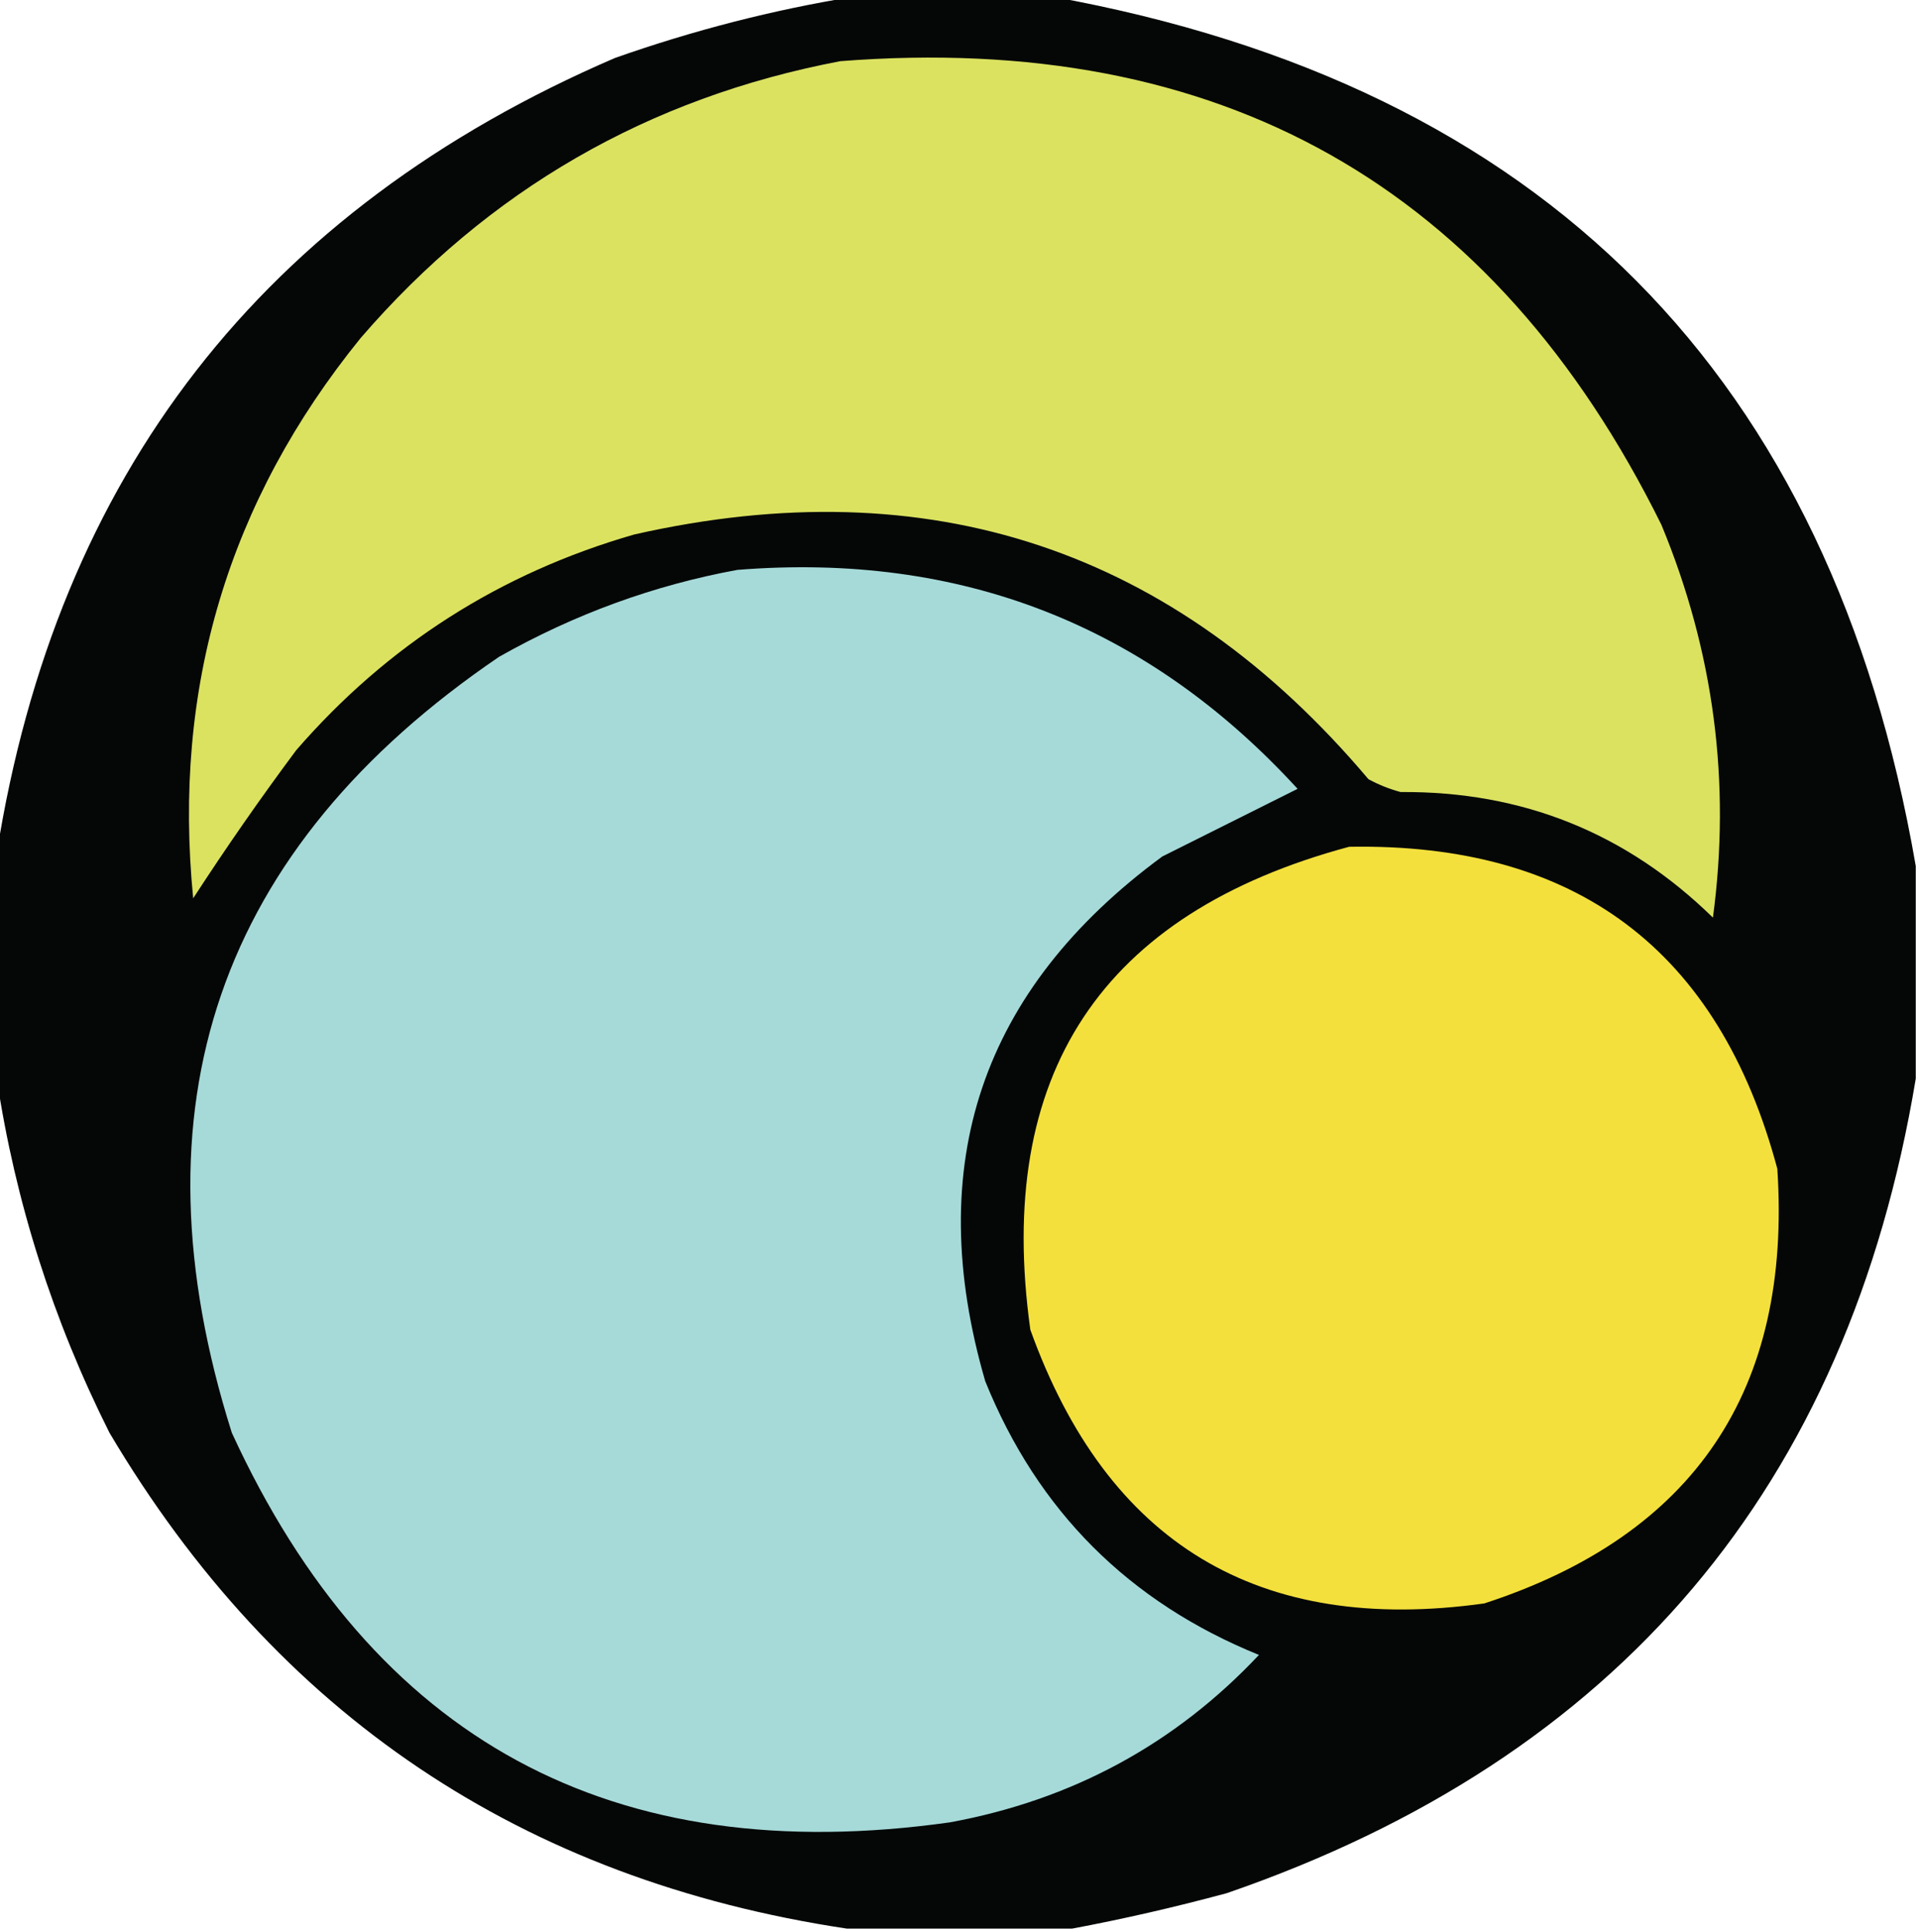 <?xml version="1.0" encoding="UTF-8"?>
<!DOCTYPE svg PUBLIC "-//W3C//DTD SVG 1.1//EN" "http://www.w3.org/Graphics/SVG/1.1/DTD/svg11.dtd">
<svg xmlns="http://www.w3.org/2000/svg" version="1.1" width="298px" height="300px" style="shape-rendering:geometricPrecision; text-rendering:geometricPrecision; image-rendering:optimizeQuality; fill-rule:evenodd; clip-rule:evenodd" xmlns:xlink="http://www.w3.org/1999/xlink">
<g><path style="opacity:1" fill="#050707" d="M 132.5,-0.5 C 142.833,-0.5 153.167,-0.5 163.5,-0.5C 239.669,13.335 284.335,58.335 297.5,134.5C 297.5,145.5 297.5,156.5 297.5,167.5C 286.975,230.864 251.308,273.031 190.5,294C 182.442,296.174 174.442,298.008 166.5,299.5C 154.833,299.5 143.167,299.5 131.5,299.5C 81.097,291.916 42.931,266.249 17,222.5C 8.214,204.979 2.38,186.646 -0.5,167.5C -0.5,155.833 -0.5,144.167 -0.5,132.5C 8.806,73.734 40.806,32.568 95.5,9C 107.682,4.705 120.015,1.539 132.5,-0.5 Z"/></g>
<g><path style="opacity:1" fill="#dbe260" d="M 130.5,9.5 C 189.48,4.894 231.98,28.894 258,81.5C 266.146,101.155 268.813,121.488 266,142.5C 252.562,129.351 236.395,122.851 217.5,123C 215.754,122.529 214.087,121.862 212.5,121C 182.367,85.288 144.367,72.621 98.5,83C 77.67,88.996 60.17,100.162 46,116.5C 40.42,123.992 35.087,131.659 30,139.5C 26.779,106.84 35.445,77.84 56,52.5C 75.832,29.501 100.665,15.168 130.5,9.5 Z"/></g>
<g><path style="opacity:1" fill="#a6dad9" d="M 114.5,88.5 C 149.189,85.722 178.189,97.055 201.5,122.5C 194.596,125.952 187.596,129.452 180.5,133C 152.382,153.687 143.215,180.853 153,214.5C 161.141,234.641 175.308,248.808 195.5,257C 182.477,270.85 166.477,279.517 147.5,283C 95.093,290.387 57.926,270.221 36,222.5C 19.989,171.86 33.823,131.693 77.5,102C 89.195,95.383 101.529,90.883 114.5,88.5 Z"/></g>
<g><path style="opacity:1" fill="#f3e03c" d="M 209.5,131.5 C 244.738,130.862 266.905,147.528 276,181.5C 278.264,215.88 263.097,238.38 230.5,249C 195.456,253.898 171.956,239.731 160,206.5C 154.476,166.865 170.976,141.865 209.5,131.5 Z"/></g>
</svg>
